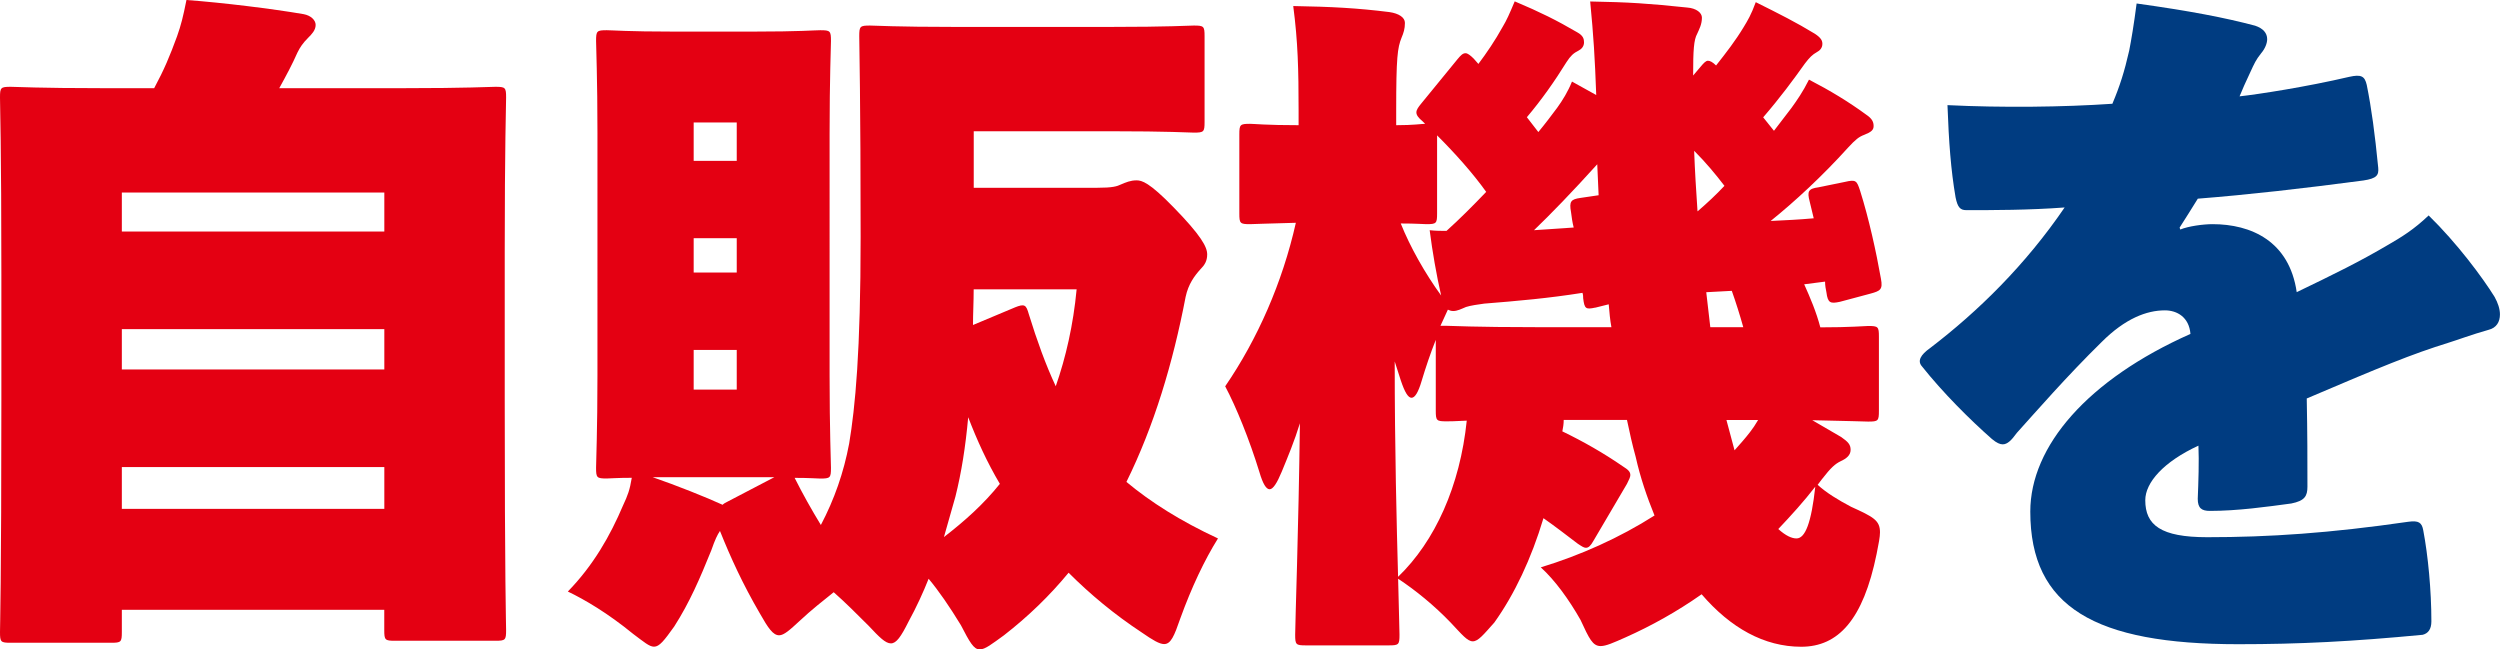 <?xml version="1.0" encoding="UTF-8"?><svg id="_イヤー_2" xmlns="http://www.w3.org/2000/svg" viewBox="0 0 401.16 104.22"><defs><style>.cls-1{fill:#003c81;}.cls-2{fill:#e40012;}</style></defs><g id="_字"><g><path class="cls-2" d="M19.55,101.41c0,1.62-.11,1.73-1.73,1.73H1.73c-1.62,0-1.73-.11-1.73-1.73,0-.86,.22-7.88,.22-37.15v-20.2c0-20.3-.22-27.54-.22-28.4,0-1.62,.11-1.73,1.73-1.73,.86,0,4.54,.22,14.69,.22h8.32c1.62-3.02,2.48-5.08,3.67-8.32,.65-1.84,.97-3.13,1.51-5.83,5.83,.43,13.72,1.4,18.79,2.27,1.19,.22,1.94,.97,1.94,1.73,0,.86-.65,1.51-1.19,2.05-.86,.86-1.3,1.51-1.73,2.38-.86,1.94-1.73,3.56-2.92,5.72h19.98c10.15,0,13.82-.22,14.69-.22,1.62,0,1.73,.11,1.73,1.73,0,.76-.22,7.99-.22,24.73v23.76c0,29.16,.22,36.18,.22,36.94,0,1.62-.11,1.73-1.73,1.73h-16.09c-1.62,0-1.73-.11-1.73-1.73v-3.24H19.55v3.56ZM61.67,30.89H19.55v6.26H61.67v-6.26ZM19.55,59.29H61.67v-6.48H19.55v6.48Zm0,22.36H61.67v-6.7H19.55v6.7Z"/><path class="cls-2" d="M176.11,30.13c2.38,0,3.13-.22,3.78-.54,.76-.32,1.51-.65,2.48-.65,.86,0,2.05,.32,5.94,4.32,4.43,4.54,5.4,6.37,5.4,7.56,0,1.08-.43,1.73-1.08,2.38-.97,1.08-1.94,2.38-2.38,4.43-2.05,10.69-5.08,20.74-9.5,29.7,3.89,3.24,8.64,6.26,14.69,9.07-2.16,3.46-4.21,7.78-6.05,12.85-.97,2.81-1.51,4.1-2.59,4.1-.76,0-1.84-.65-3.56-1.84-4.43-2.92-8.32-6.16-11.77-9.61-3.02,3.67-6.48,7.02-10.37,10.04-1.94,1.4-3.02,2.27-3.89,2.27-.97,0-1.62-1.19-3.02-3.89-1.84-3.02-3.56-5.51-5.18-7.45-.86,2.16-1.94,4.54-3.24,6.91-1.19,2.38-1.94,3.46-2.81,3.46s-1.84-.97-3.56-2.81c-1.94-1.94-3.78-3.78-5.62-5.4-1.62,1.3-3.56,2.81-5.51,4.64-1.51,1.4-2.48,2.27-3.24,2.27-.97,0-1.73-1.08-3.13-3.56-2.7-4.64-4.64-8.86-6.37-13.18-.43,.65-.76,1.3-1.4,3.13-1.84,4.54-3.46,8.32-5.94,12.2-1.62,2.27-2.38,3.24-3.24,3.24-.76,0-1.62-.76-3.35-2.05-4.1-3.35-7.78-5.51-10.48-6.8,4.1-4.21,6.8-8.96,8.86-13.82,.76-1.62,1.08-2.48,1.4-4.43-2.38,0-3.46,.11-4,.11-1.62,0-1.73-.11-1.73-1.73,0-.86,.22-6.05,.22-14.8V21.38c0-8.75-.22-13.93-.22-14.8,0-1.62,.11-1.73,1.73-1.73,.86,0,3.35,.22,10.69,.22h12.85c7.34,0,9.83-.22,10.69-.22,1.62,0,1.73,.11,1.73,1.73,0,.76-.22,6.05-.22,14.8V60.26c0,8.75,.22,14.04,.22,14.8,0,1.62-.11,1.73-1.73,1.73-.54,0-1.62-.11-4.1-.11,1.3,2.59,2.7,5.08,4.21,7.56,2.16-4.1,3.67-8.42,4.54-13.07,.97-5.83,1.84-14.69,1.84-33.16,0-21.38-.22-31.43-.22-32.18,0-1.62,.11-1.73,1.73-1.73,.76,0,4.21,.22,13.61,.22h24.95c9.4,0,12.64-.22,13.39-.22,1.62,0,1.73,.11,1.73,1.73v13.72c0,1.62-.11,1.73-1.73,1.73-.76,0-4-.22-13.39-.22h-21.92v9.07h19.87Zm-71.39,46.44c3.78,1.3,8.64,3.24,11.23,4.43,.22-.22,.43-.32,.86-.54l7.45-3.89h-19.55Zm13.5-56.92h-6.91v6.16h6.91v-6.16Zm-6.91,24.08h6.91v-5.51h-6.91v5.51Zm6.91,18.79v-6.37h-6.91v6.37h6.91Zm33.26,23.65c3.35-2.59,6.37-5.29,8.96-8.53-2.05-3.46-3.67-7.02-5.08-10.69-.43,4.75-1.08,8.86-2.05,12.74l-1.84,6.48Zm11.34-36.83c1.62-.65,1.84-.43,2.27,1.08,1.3,4.21,2.7,8.1,4.32,11.56,1.62-4.64,2.81-9.83,3.35-15.55h-16.52c0,2.05-.11,3.89-.11,5.72l6.7-2.81Z"/><path class="cls-2" d="M291.63,77.76c1.4,1.3,3.35,2.48,5.4,3.56,3.56,1.62,4.64,2.16,4.64,4.1,0,.76-.22,1.84-.54,3.46-2.16,10.58-6.16,14.9-12.1,14.9s-11.34-3.02-15.98-8.42c-4,2.81-8.1,5.08-12.2,6.91-1.94,.86-3.13,1.4-4,1.4-1.3,0-1.84-1.19-3.24-4.21-1.84-3.24-4.1-6.37-6.37-8.42,6.37-1.94,12.64-4.75,18.25-8.32-1.19-2.92-2.27-6.05-3.02-9.4-.54-1.94-.97-3.89-1.4-5.94h-10.15c0,.65-.11,1.3-.22,1.84,3.35,1.62,6.59,3.46,9.72,5.62,.86,.54,1.19,.86,1.19,1.4,0,.32-.22,.76-.54,1.4l-5.4,9.18c-.43,.76-.76,1.08-1.19,1.08-.32,0-.65-.22-1.3-.65-1.84-1.4-3.67-2.81-5.51-4.1-1.94,6.48-4.64,12.2-7.88,16.74-1.73,1.94-2.59,3.02-3.46,3.02s-1.73-1.08-3.56-3.02c-2.59-2.7-5.62-5.18-8.42-7.02,.11,4.97,.22,8.21,.22,8.96,0,1.62-.11,1.73-1.73,1.73h-13.28c-1.62,0-1.73-.11-1.73-1.73,0-1.84,.54-16.63,.76-33.91-.86,2.81-1.94,5.4-2.92,7.78-.76,1.84-1.4,2.81-1.94,2.81s-1.08-.86-1.62-2.7c-1.62-5.29-3.78-10.58-5.51-13.82,5.18-7.56,9.18-16.63,11.34-26.24-4.86,.11-6.7,.22-7.34,.22-1.62,0-1.73-.11-1.73-1.73v-12.64c0-1.62,.11-1.73,1.73-1.73,.65,0,2.59,.22,7.78,.22v-2.27c0-6.7-.11-11.12-.86-16.85,6.16,.11,10.26,.32,15.44,.97,1.51,.22,2.48,.86,2.48,1.73,0,.97-.22,1.62-.54,2.38-.65,1.62-.86,3.13-.86,11.66v2.38c2.81,0,4.1-.22,4.64-.22l-.43-.43c-.65-.54-.97-.97-.97-1.4s.32-.86,.76-1.4l5.83-7.13c.54-.65,.86-.97,1.3-.97,.32,0,.76,.32,1.3,.86l.76,.86c1.3-1.73,2.7-3.78,3.89-5.94,.65-1.08,1.08-2.05,1.94-4.1,4.1,1.73,6.7,3.02,10.04,4.97,.97,.54,1.08,1.08,1.08,1.62,0,.65-.43,1.08-.86,1.3-.86,.43-1.3,.86-1.94,1.84-1.94,3.13-4,6.05-6.37,8.86l1.84,2.38c1.08-1.3,2.05-2.59,3.02-3.89,.86-1.19,1.73-2.59,2.38-4.21l3.89,2.16c-.22-6.05-.43-9.4-.97-15.01,6.16,.11,9.4,.32,15.55,.97,1.51,.11,2.38,.86,2.38,1.62,0,1.08-.43,1.84-.76,2.59-.54,.97-.65,2.59-.65,6.7l1.19-1.4c.54-.65,.86-.97,1.19-.97s.76,.22,1.3,.76c1.62-2.05,3.13-4,4.43-6.16,.65-1.08,1.19-1.94,1.94-4,3.89,1.94,6.48,3.24,9.5,5.08,.97,.65,1.19,1.08,1.19,1.62,0,.65-.43,1.08-.86,1.3-.76,.43-1.19,.86-1.94,1.84-1.84,2.59-4,5.51-6.7,8.64l1.73,2.16,2.81-3.67c.86-1.19,1.84-2.59,2.81-4.54,3.35,1.73,6.37,3.56,9.18,5.62,.97,.65,1.19,1.19,1.19,1.84s-.43,.97-1.51,1.4c-.86,.32-1.4,.76-2.59,2.05-4.1,4.54-8.53,8.64-12.42,11.77,2.27-.11,4.64-.22,6.91-.43l-.65-2.7c-.43-1.62-.22-2.05,1.4-2.27l4.21-.86c1.84-.43,1.94-.22,2.48,1.4,1.4,4.43,2.59,9.83,3.35,14.15,.32,1.73-.11,1.94-1.73,2.38l-4.86,1.3c-1.51,.32-1.94,.22-2.16-1.51-.11-.54-.22-1.08-.22-1.73l-3.35,.43c.97,2.16,1.94,4.43,2.59,6.91,4.86,0,7.13-.22,7.67-.22,1.62,0,1.73,.11,1.73,1.73v11.88c0,1.62-.11,1.73-1.73,1.73-.65,0-3.02-.11-8.96-.22l4.64,2.7c1.08,.76,1.51,1.19,1.51,2.05s-.65,1.4-1.62,1.84c-.86,.43-1.51,.97-3.02,2.92l-.65,.86Zm-67.83-19.76c0,14.04,.32,26.46,.54,34.56,5.94-5.72,9.94-14.58,11.02-25.06-1.94,.11-2.92,.11-3.24,.11-1.62,0-1.73-.11-1.73-1.73v-11.34c-.86,2.16-1.62,4.43-2.27,6.59-.54,1.84-1.08,2.7-1.62,2.7s-1.08-.86-1.73-2.81l-.97-3.02Zm6.8-23.76c0,1.62-.11,1.73-1.73,1.73-.54,0-1.62-.11-4.1-.11,1.51,3.78,3.89,7.99,6.48,11.56-.76-3.35-1.4-7.02-1.84-10.48,.97,.11,1.84,.11,2.7,.11,2.05-1.84,4.21-4,6.37-6.26-2.16-3.02-4.97-6.16-7.88-9.07v12.53Zm25.38,15.12c-1.51,.32-1.73,.22-1.94-1.51,0-.22,0-.54-.11-.86-5.4,.86-10.37,1.3-15.77,1.73-.86,.11-2.27,.32-2.92,.54-.76,.32-1.4,.65-2.05,.65-.32,0-.65-.11-.86-.22l-1.19,2.59h.97c.76,0,4.43,.22,14.47,.22h11.99c-.22-1.19-.32-2.38-.43-3.67l-2.16,.54Zm.32-23c-4,4.43-7.56,8.1-10.15,10.58l6.37-.43c-.22-.86-.32-1.62-.43-2.48-.32-1.73,0-2.05,1.51-2.27l2.92-.43-.22-4.97Zm20.41,3.46c-1.4-1.84-3.02-3.78-4.86-5.62,.11,3.13,.32,6.48,.54,9.72,1.51-1.3,3.02-2.7,4.32-4.1Zm-2.27,22.68h5.29c-.54-1.94-1.19-4-1.84-5.83l-4.1,.22,.65,5.62Zm3.89,19.76c.86-.97,1.73-1.94,2.48-2.92,.43-.54,.86-1.19,1.3-1.94h-5.08l1.3,4.86Zm12.96,5.83c-1.84,2.38-3.89,4.64-5.94,6.8,1.19,1.08,2.16,1.51,2.92,1.51,1.4,0,2.38-2.48,3.02-8.32Z"/><path class="cls-1" d="M349.86,36.83c1.3-.54,3.67-.86,5.18-.86,6.16,0,12.31,2.7,13.5,10.91,6.05-2.92,10.04-4.86,14.8-7.67,2.05-1.19,4-2.38,6.37-4.64,4.54,4.43,8.64,9.94,10.58,13.07,.54,.97,.86,1.94,.86,2.81,0,1.19-.54,2.16-1.84,2.48-2.7,.76-4.97,1.62-6.37,2.05-5.94,1.84-10.91,3.89-22.79,8.96,.11,5.83,.11,9.83,.11,14.15,0,1.51-.43,2.27-2.59,2.7-4,.54-8.64,1.19-13.07,1.19-1.3,0-1.94-.43-1.94-1.94,.11-2.7,.22-6.05,.11-8.53-5.62,2.59-8.53,5.94-8.53,8.75,0,4,2.48,5.94,9.94,5.94,9.94,0,19.66-.65,32.29-2.48,1.62-.22,2.16,.11,2.38,1.4,.76,4,1.3,9.61,1.3,14.58,0,1.3-.54,1.94-1.4,2.16-11.34,1.08-19.76,1.51-29.59,1.51-23,0-33.37-5.94-33.37-21.28,0-10.48,9.18-21.17,25.7-28.51-.22-2.7-2.16-3.78-4.1-3.78-2.92,0-6.37,1.3-10.15,5.08-5.62,5.51-10.58,11.23-13.61,14.58-.86,1.19-1.51,1.84-2.27,1.84-.43,0-.97-.22-1.73-.86-3.56-3.13-7.88-7.45-11.23-11.66-.76-.86-.22-1.84,1.3-2.92,7.78-5.94,15.34-13.39,21.6-22.57-5.72,.43-11.45,.43-15.77,.43-.97,0-1.4-.43-1.73-2.05-.76-4.43-1.08-8.86-1.3-14.8,8.75,.43,18.58,.32,26.46-.22,1.19-2.81,1.94-5.18,2.7-8.53,.32-1.62,.76-4.21,1.19-7.56,8.53,1.19,14.15,2.27,19.01,3.56,1.3,.43,1.94,1.19,1.94,2.16,0,.65-.32,1.51-.97,2.27-.86,1.08-1.08,1.62-1.73,3.02-.76,1.62-1.3,2.81-1.73,3.89,2.92-.32,10.69-1.51,17.6-3.13,1.94-.43,2.48-.11,2.81,1.3,.76,3.78,1.3,7.78,1.84,13.28,.11,1.19-.22,1.73-2.38,2.05-9.83,1.3-18.36,2.27-26.57,2.92-1.08,1.73-1.94,3.13-2.92,4.64l.11,.32Z"/></g></g></svg>